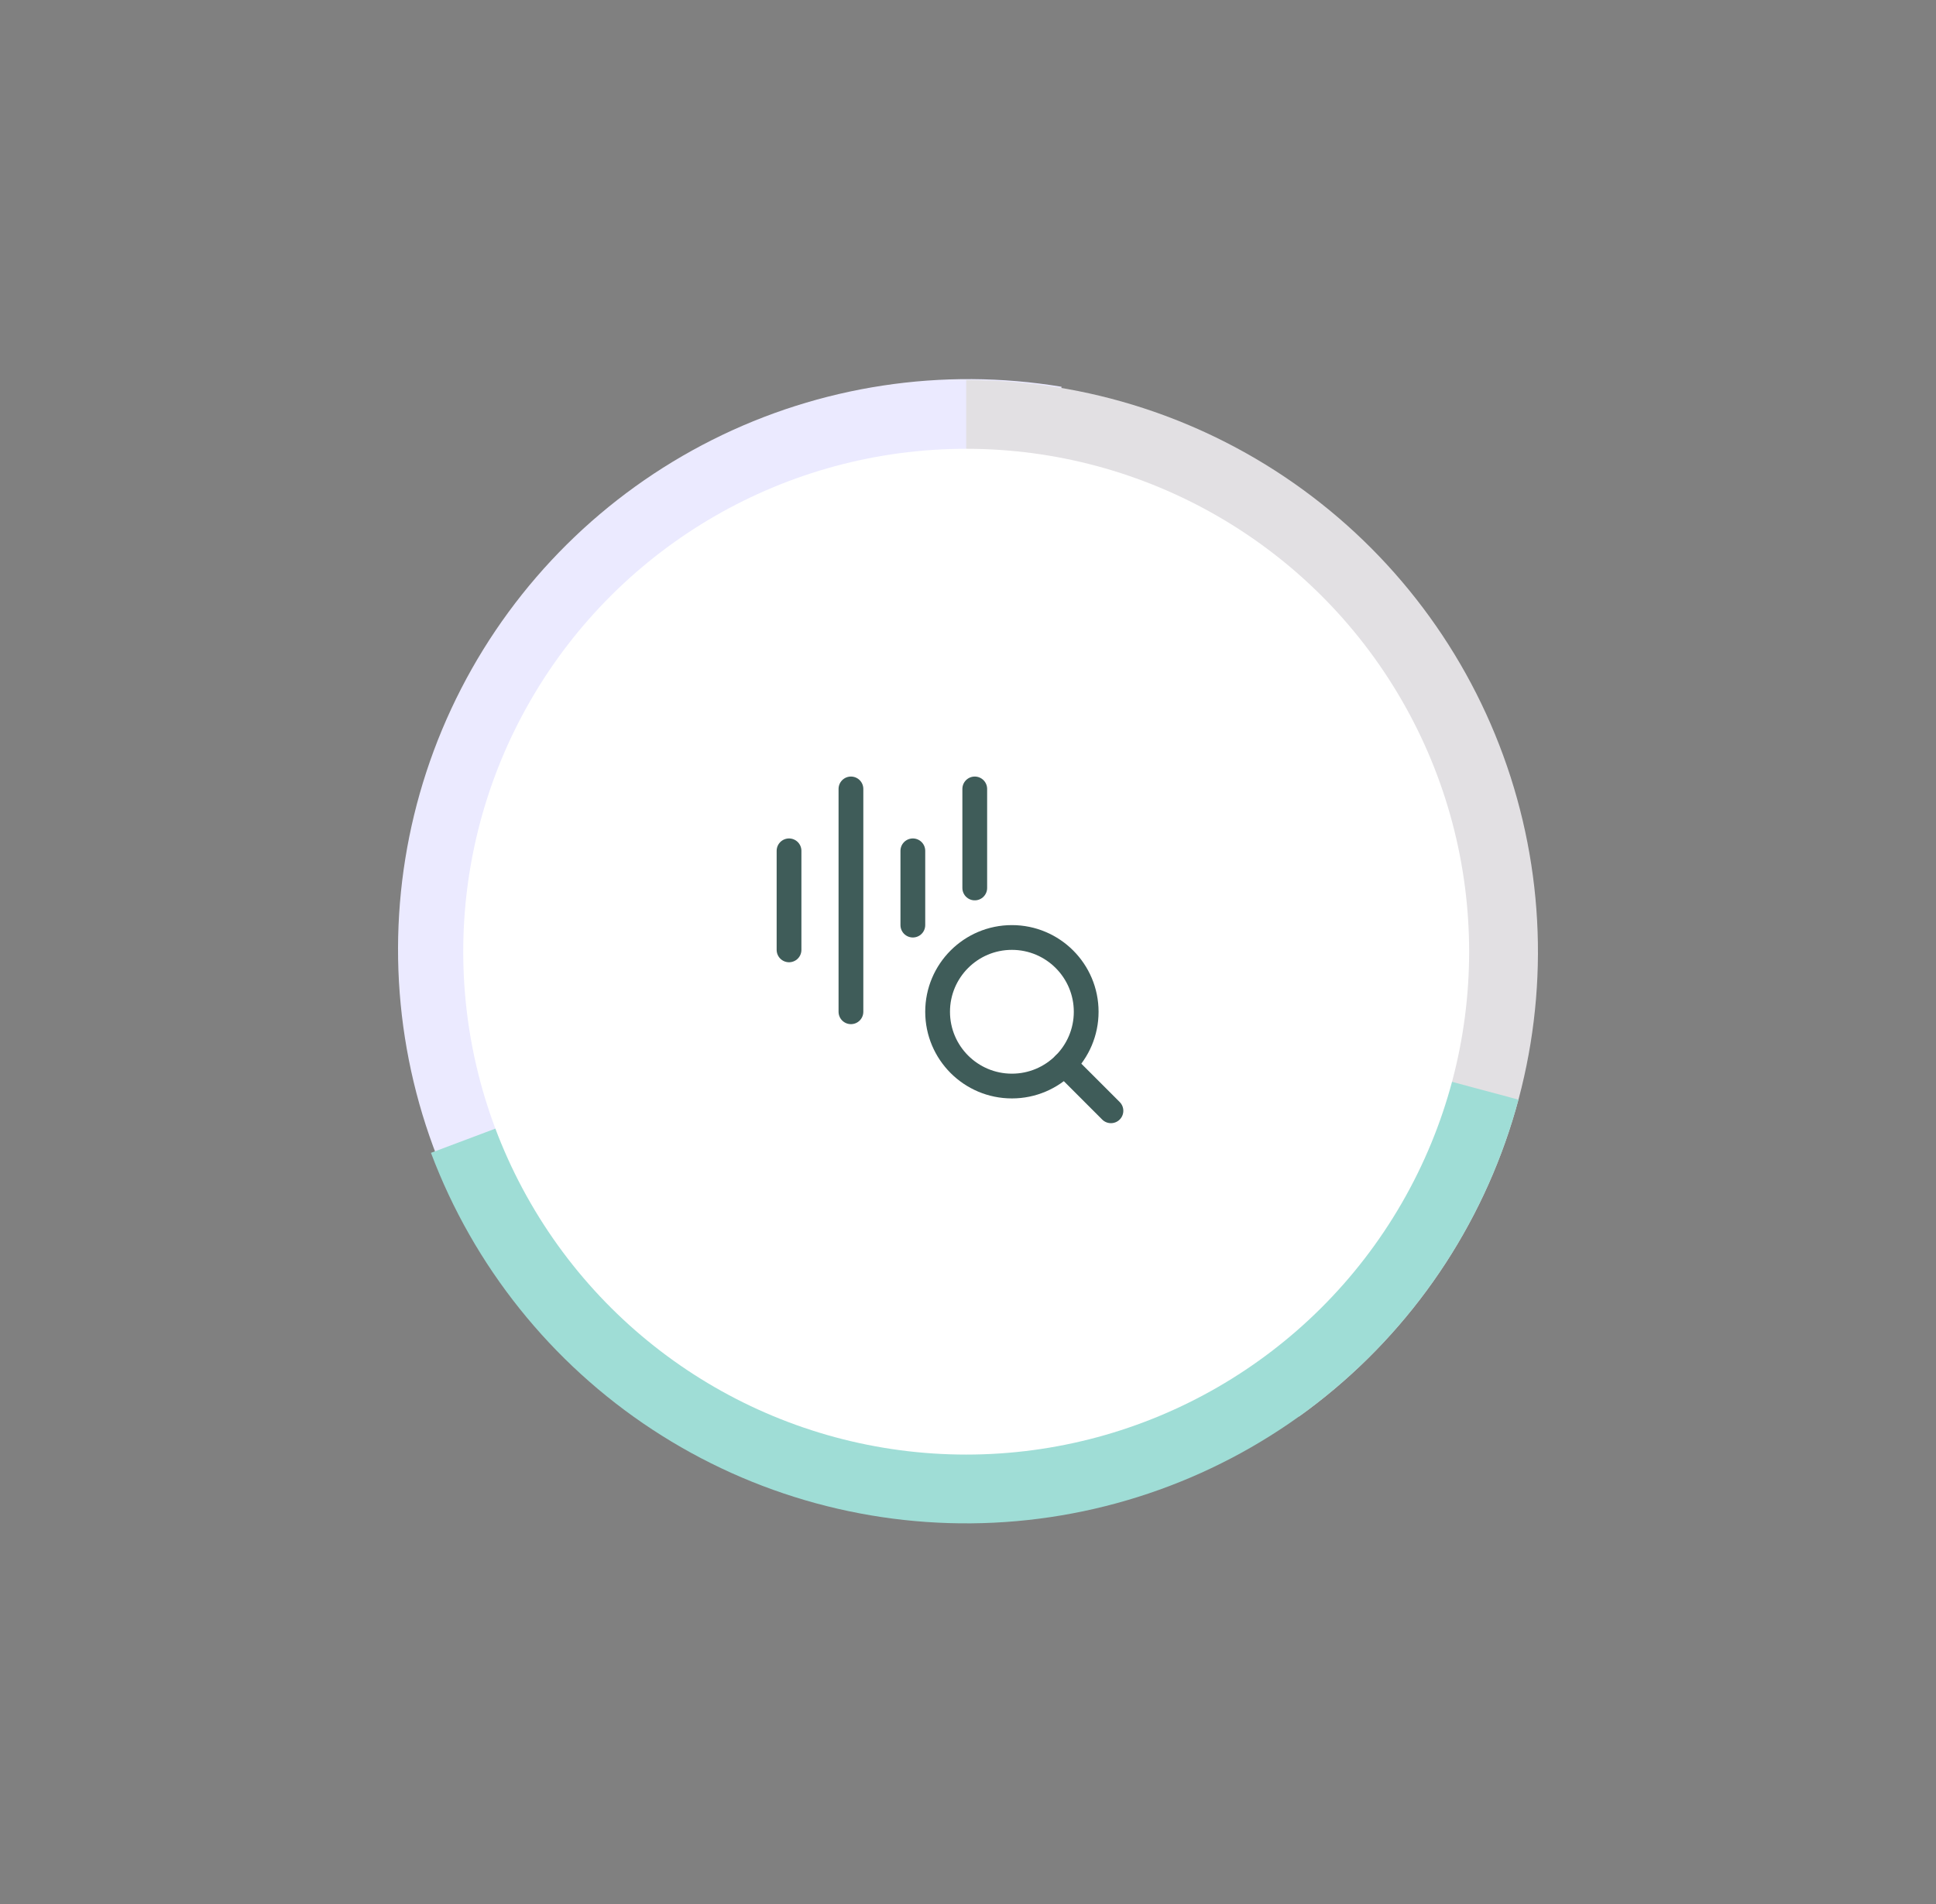 <svg width="430" height="423" viewBox="0 0 430 423" fill="none" xmlns="http://www.w3.org/2000/svg">
<rect x="0" y="0" width="430" height="423" fill="#808080" stroke="none"/>
<path d="M125.513 300.487C106.541 281.516 94.083 257.012 89.932 230.505C85.781 203.999 90.152 176.859 102.415 152.996C114.678 129.134 134.201 109.78 158.169 97.725C182.138 85.669 209.314 81.534 235.784 85.915L215.096 210.904L125.513 300.487Z" fill="#EBEAFF"/>
<path d="M214.598 84.41C241.492 84.41 267.691 92.948 289.421 108.794C311.151 124.64 327.29 146.975 335.511 172.581C343.733 198.187 343.613 225.743 335.169 251.276C326.726 276.81 310.393 299.004 288.526 314.66L214.598 211.404L214.598 84.41Z" fill="#E2E0E3"/>
<path d="M337.26 244.269C330.299 270.247 315.271 293.344 294.342 310.232C273.412 327.121 247.661 336.929 220.799 338.243C193.937 339.557 167.352 332.309 144.874 317.544C122.395 302.78 105.184 281.26 95.721 256.086L214.594 211.401L337.26 244.269Z" fill="#9FDDD6"/>
<circle cx="214.598" cy="211.402" r="57" transform="rotate(90 214.598 211.402)" fill="white"/>
<circle cx="214.598" cy="211.405" r="57" transform="rotate(-135 214.598 211.405)" fill="white"/>
<circle cx="214.598" cy="211.404" r="111.71" transform="rotate(-30 214.598 211.404)" fill="white"/>
<g clip-path="url(#clip0_11006_40880)">
<path d="M224.75 241.25C233.863 241.25 241.25 233.863 241.25 224.75C241.25 215.637 233.863 208.25 224.75 208.25C215.637 208.25 208.25 215.637 208.25 224.75C208.25 233.863 215.637 241.25 224.75 241.25Z" stroke="#3F5C59" stroke-width="5.5" stroke-linecap="round" stroke-linejoin="round"/>
<path d="M246.749 246.747L236.416 236.414" stroke="#3F5C59" stroke-width="5.5" stroke-linecap="round" stroke-linejoin="round"/>
<path d="M189 175.25V224.75" stroke="#3F5C59" stroke-width="5.5" stroke-linecap="round" stroke-linejoin="round"/>
<path d="M175.25 189V211" stroke="#3F5C59" stroke-width="5.5" stroke-linecap="round" stroke-linejoin="round"/>
<path d="M216.5 175.25V197.25" stroke="#3F5C59" stroke-width="5.5" stroke-linecap="round" stroke-linejoin="round"/>
<path d="M202.75 189V205.5" stroke="#3F5C59" stroke-width="5.5" stroke-linecap="round" stroke-linejoin="round"/>
</g>
<defs>
<clipPath id="clip0_11006_40880">
<rect width="77" height="77" fill="white" transform="translate(172.5 172.5)"/>
</clipPath>
</defs>
</svg>
